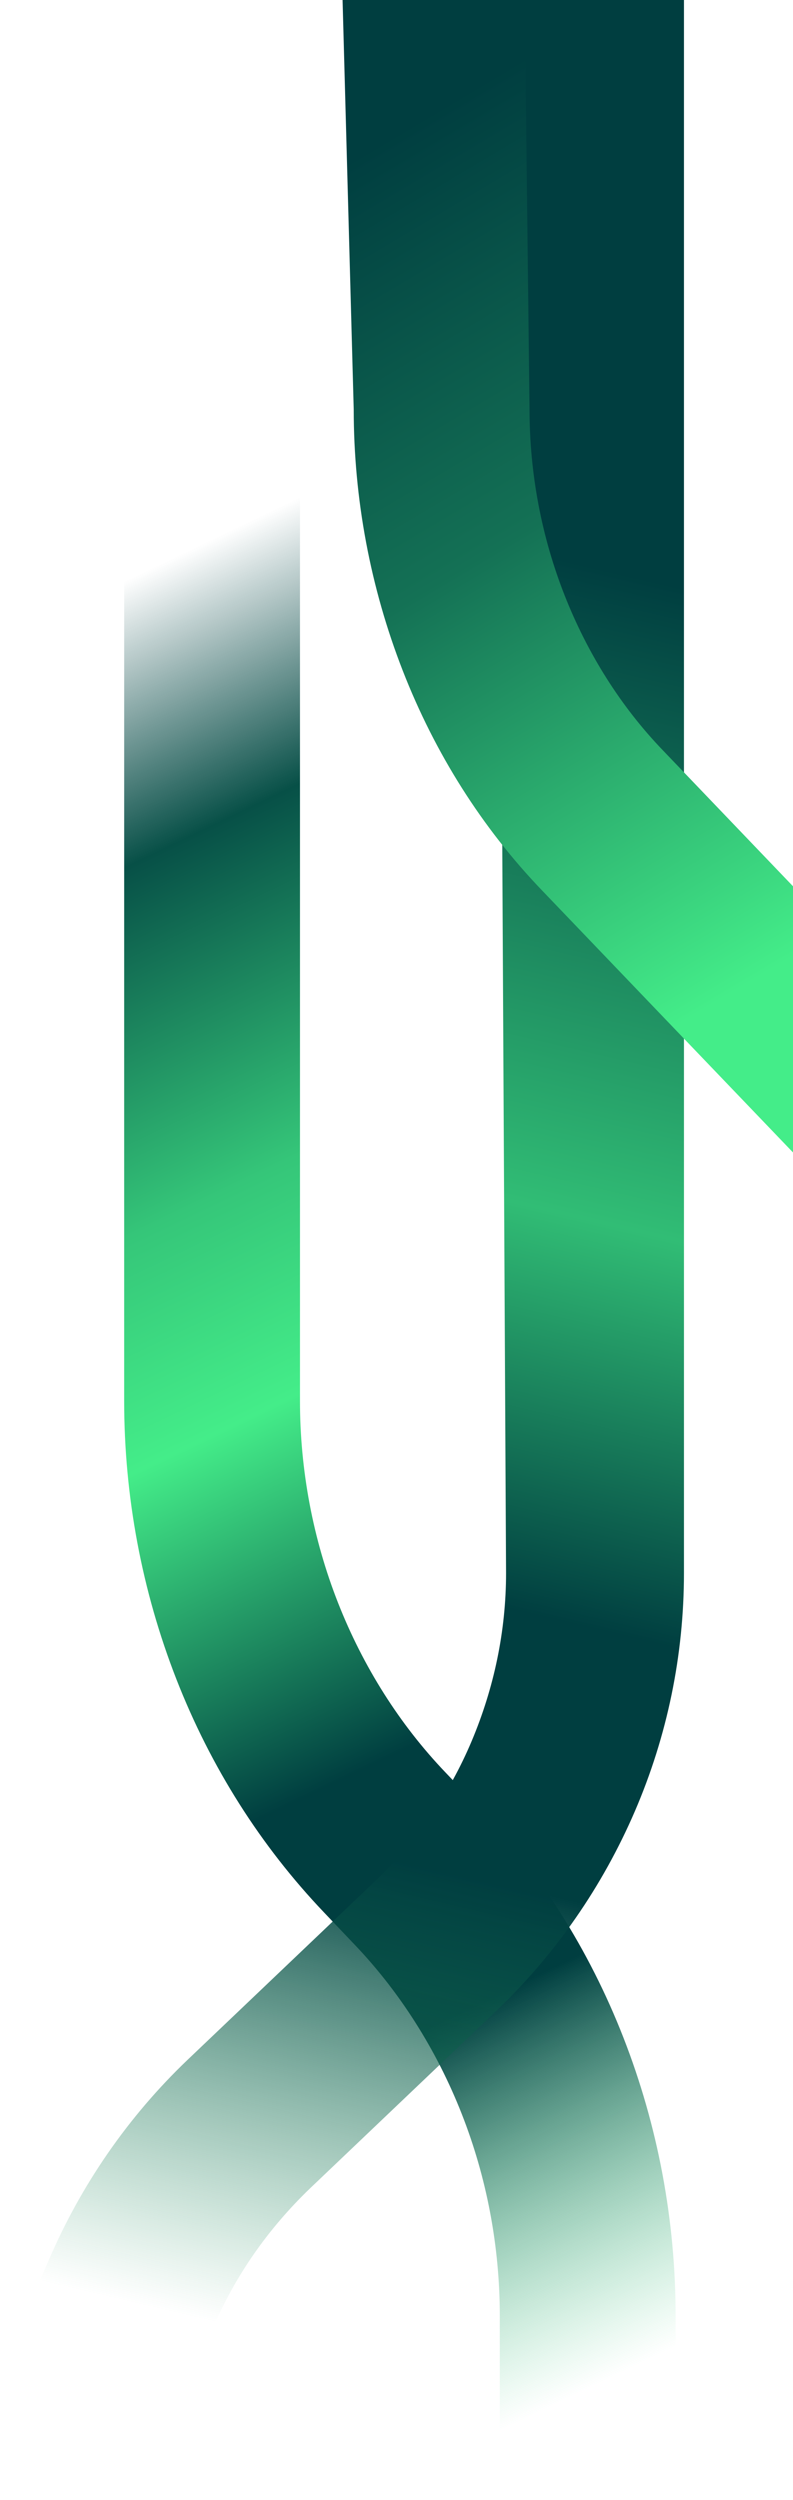 <?xml version="1.0" encoding="utf-8"?>
<!-- Generator: Adobe Illustrator 26.5.0, SVG Export Plug-In . SVG Version: 6.00 Build 0)  -->
<svg version="1.1" id="Layer_1" xmlns="http://www.w3.org/2000/svg" xmlns:xlink="http://www.w3.org/1999/xlink" x="0px" y="0px"
	 viewBox="0 0 152 479" style="enable-background:new 0 0 152 479;" xml:space="preserve">
<style type="text/css">
	.st0{fill:url(#SVGID_1_);}
	.st1{fill:url(#SVGID_00000062156630743101654200000001484206413549325247_);}
	.st2{fill:url(#SVGID_00000098916497411876517030000008358979457289520015_);}
</style>
<linearGradient id="SVGID_1_" gradientUnits="userSpaceOnUse" x1="-24.547" y1="460.493" x2="189.632" y2="14.783" gradientTransform="matrix(1 0 0 -1 0 479.89)">
	<stop  offset="0.21" style="stop-color:#003E40;stop-opacity:0"/>
	<stop  offset="0.31" style="stop-color:#075047"/>
	<stop  offset="0.44" style="stop-color:#35C679"/>
	<stop  offset="0.523" style="stop-color:#44ED89"/>
	<stop  offset="0.665" style="stop-color:#003E40"/>
	<stop  offset="0.766" style="stop-color:#003E40"/>
	<stop  offset="0.919" style="stop-color:#38CD7C;stop-opacity:0"/>
</linearGradient>
<path class="st0" d="M57.5-6H23.8v274.4c0,18.3,3.4,36.4,10,53.3s16.2,32,28.3,44.7l5.8,6.1c8.8,9.2,15.8,20.3,20.6,32.5
	c4.8,12.2,7.3,25.4,7.3,38.7V466h33.7v-22.3c0-18.3-3.4-36.4-10-53.3s-16.2-32-28.3-44.7l-5.8-6.1c-8.8-9.2-15.8-20.3-20.6-32.5
	c-4.8-12.2-7.3-25.4-7.3-38.7V-6z"/>
<linearGradient id="SVGID_00000026862724140742145110000011876444549249237900_" gradientUnits="userSpaceOnUse" x1="167.828" y1="557.714" x2="23.829" y2="-54.679" gradientTransform="matrix(1 0 0 -1 0 479.89)">
	<stop  offset="0.308" style="stop-color:#003E40"/>
	<stop  offset="0.502" style="stop-color:#31BD75"/>
	<stop  offset="0.623" style="stop-color:#003E40"/>
	<stop  offset="0.705" style="stop-color:#003E40"/>
	<stop  offset="0.855" style="stop-color:#299963;stop-opacity:0"/>
</linearGradient>
<path style="fill:url(#SVGID_00000026862724140742145110000011876444549249237900_);" d="M97,301.4L97,301.4c0,11.1-2.3,22-6.6,32.2
	s-10.7,19.4-18.7,27l-35.8,34.1c-11.3,10.8-20.3,23.8-26.5,38.2C3.2,447.3,0,452.3,0,468l0,0h34.1l0,0c0-11.1,2.3-11.5,6.6-21.7
	c4.3-10.2,10.7-19.3,18.7-27l35.8-34.1c11.3-10.8,20.3-23.8,26.5-38.2c6.2-14.4,9.4-29.9,9.4-45.6V-6H95.4L97,301.4L97,301.4z"/>
<linearGradient id="SVGID_00000180344650620389519000000003059737126850280320_" gradientUnits="userSpaceOnUse" x1="175.129" y1="271.869" x2="60.989" y2="463.729" gradientTransform="matrix(1 0 0 -1 0 479.89)">
	<stop  offset="0.148" style="stop-color:#44ED89"/>
	<stop  offset="0.58" style="stop-color:#147155"/>
	<stop  offset="0.93" style="stop-color:#003E40"/>
</linearGradient>
<path style="fill:url(#SVGID_00000180344650620389519000000003059737126850280320_);" d="M154.2,172.1l-27.1-28.3
	c-8.1-8.4-14.5-18.6-18.9-29.8s-6.7-23.3-6.7-35.6L100.5-6H65.5l2.3,84.4c0,17.2,3.2,34.2,9.4,50.1s15.2,30.1,26.6,42l50.4,52.6
	V172.1L154.2,172.1z"/>
</svg>
